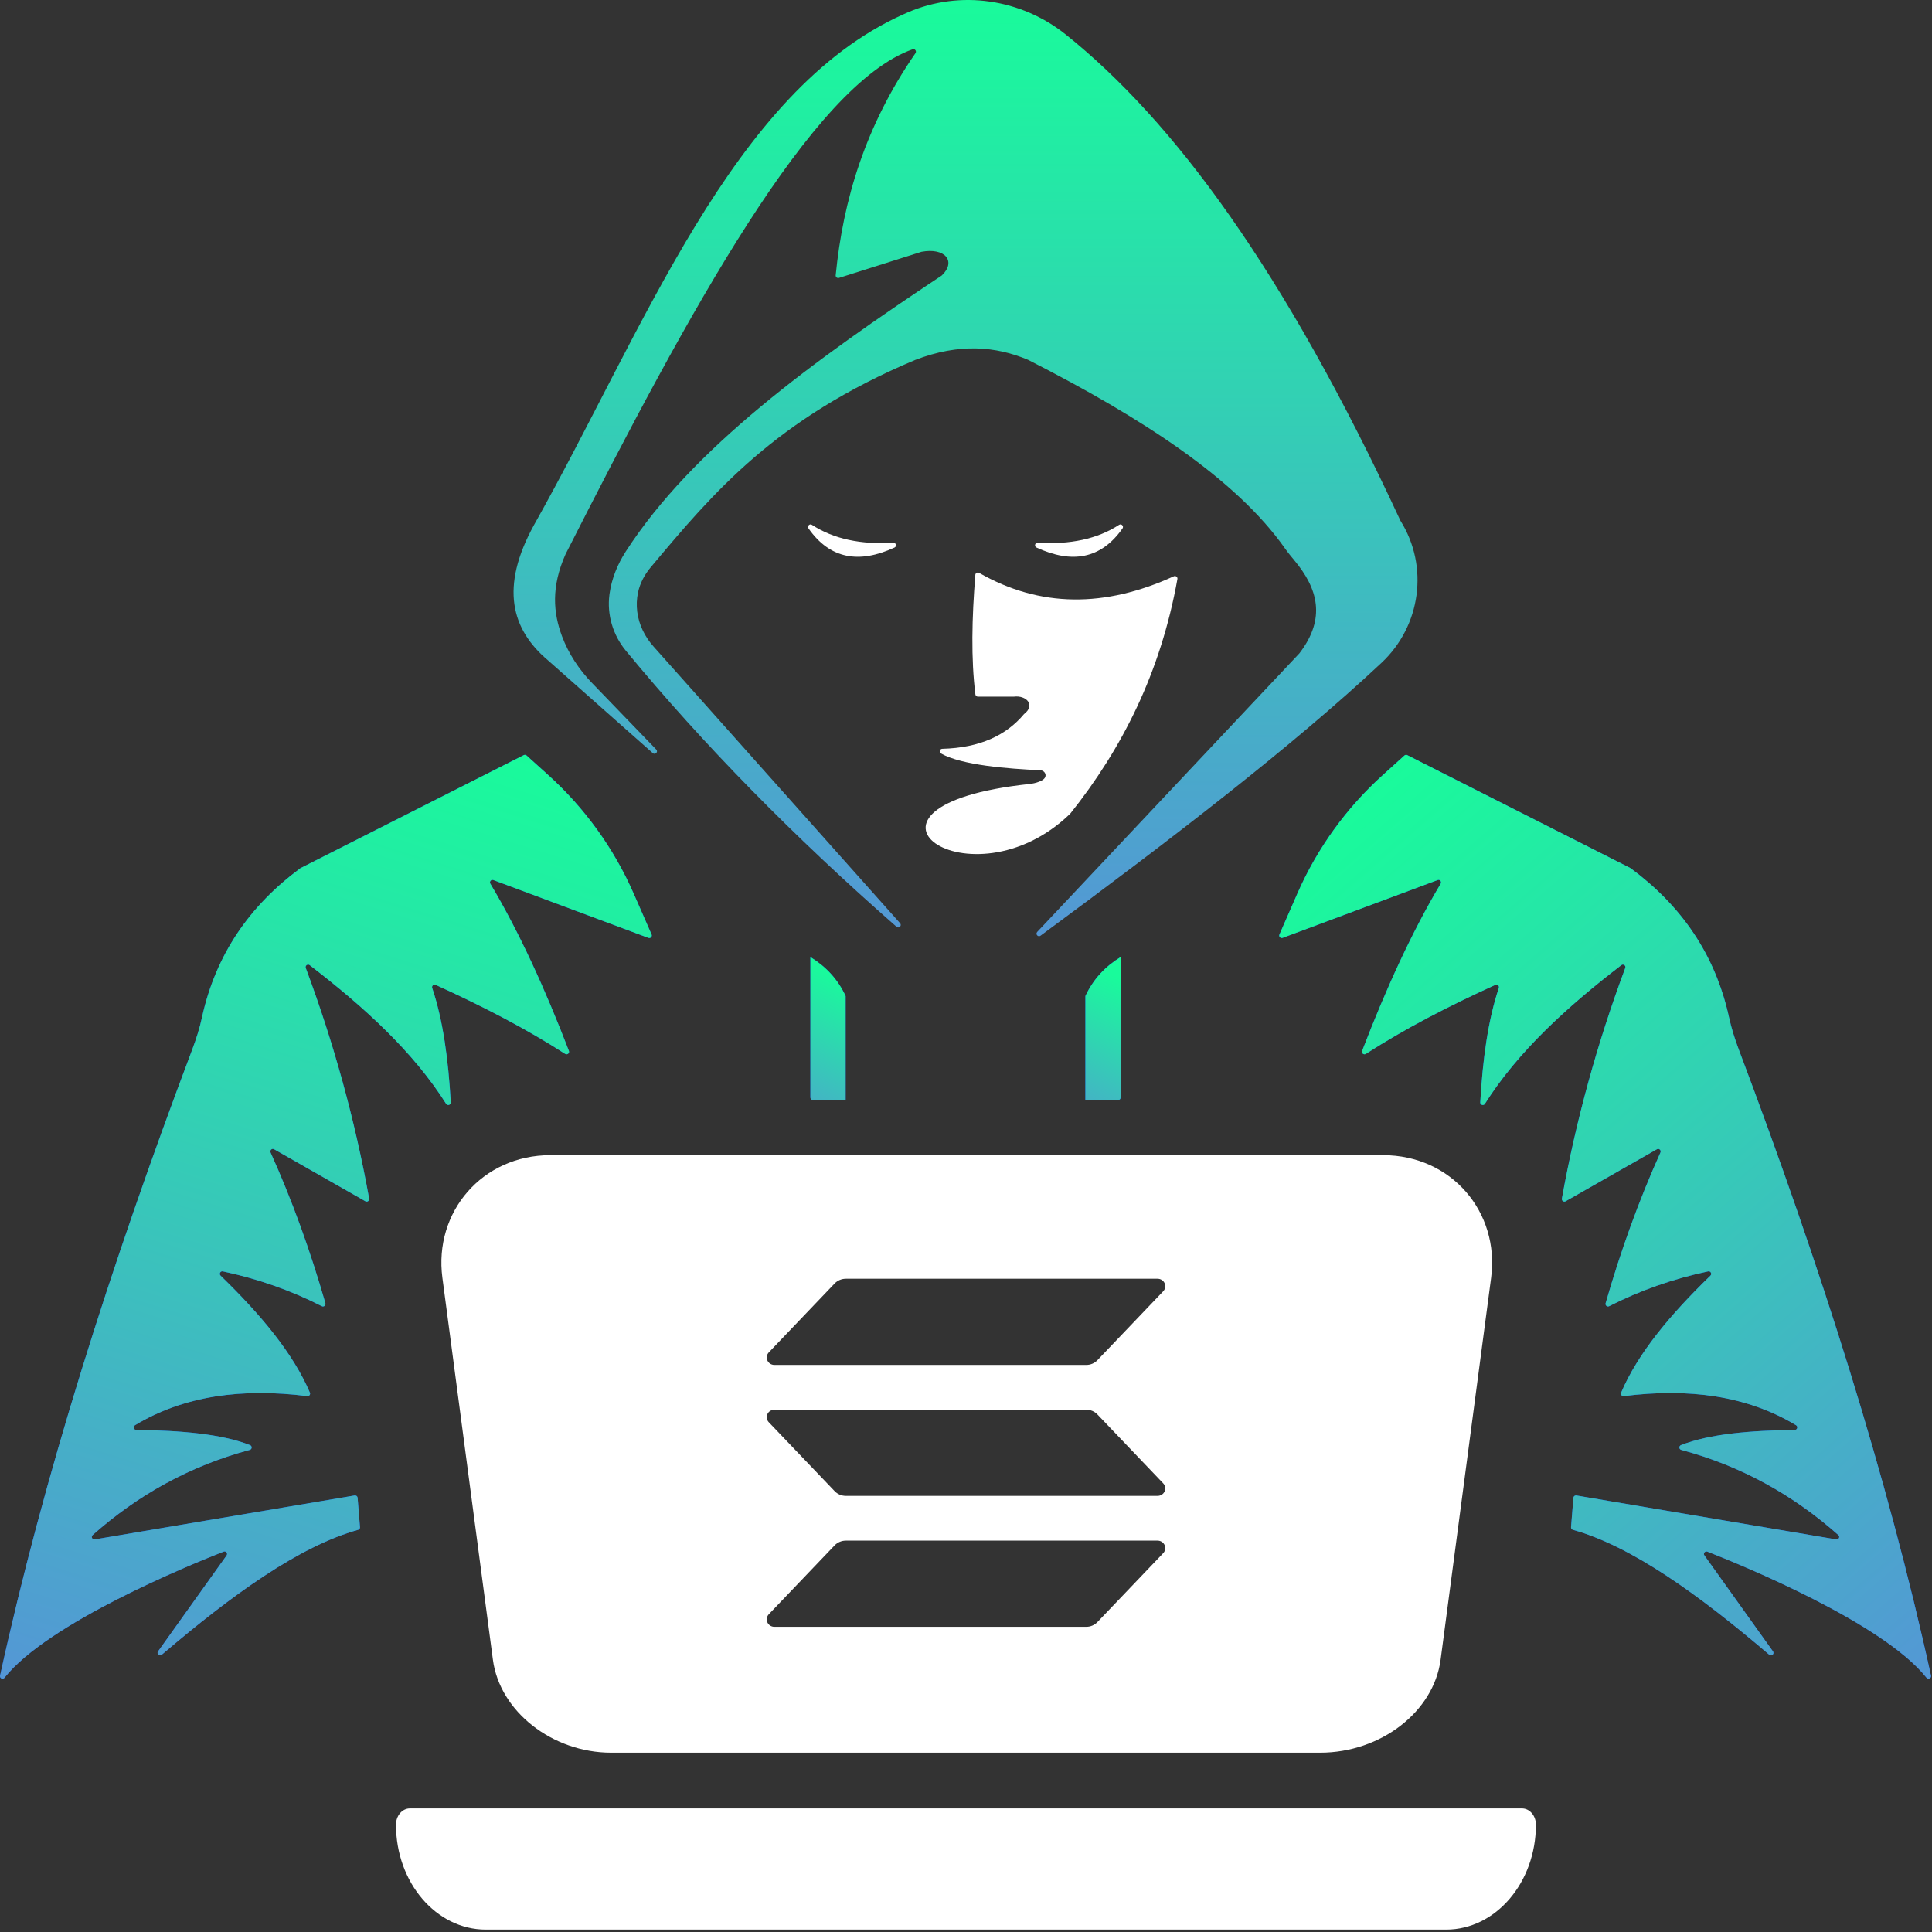 <svg width="766" height="766" viewBox="0 0 766 766" fill="none" xmlns="http://www.w3.org/2000/svg">
<rect x="0" y="0" width="766" height="766" fill="#333333" stroke="none"/>
<path d="M162.513 717H603.438C606.486 717 608.96 719.89 608.96 723.45C608.96 746.41 593.003 765.05 573.348 765.05H192.612C172.957 765.05 157 746.41 157 723.45C157 719.89 159.474 717 162.522 717H162.513Z" fill="white"/>
<path d="M260.196 297.153C261.086 298.073 259.776 299.443 258.816 298.593L217.276 261.823C202.676 249.503 198.186 232.763 211.706 208.163C255.336 130.713 290.226 36.253 358.036 5.743C358.676 5.443 359.326 5.153 359.966 4.883C380.756 -4.077 404.896 -0.457 422.566 13.693C465.196 47.833 509.156 107.033 555.246 206.433L555.266 206.463C566.626 224.583 563.346 248.173 547.776 262.763C512.646 295.673 464.416 332.753 412.556 370.983C411.576 371.703 410.396 370.383 411.226 369.493L515.176 259.043C525.926 245.073 522.396 233.213 513.216 222.203C511.906 220.633 510.616 219.063 509.436 217.393C490.116 189.943 452.746 165.653 407.676 142.703C407.646 142.693 407.626 142.673 407.596 142.663C394.796 137.283 380.396 136.003 362.926 142.683C307.326 166.033 282.686 195.463 258.016 224.893C255.576 227.803 253.736 231.213 252.956 234.933C252.426 237.473 252.336 240.013 252.656 242.563C253.296 247.703 255.676 252.473 259.126 256.343L356.866 366.033C357.706 366.973 356.406 368.273 355.456 367.453C314.916 331.913 279.016 295.453 248.126 257.983C243.016 251.783 240.596 243.743 241.626 235.773C241.636 235.673 241.656 235.573 241.666 235.473C242.486 229.443 244.826 223.733 248.126 218.613C274.596 177.663 322.506 143.023 373.366 109.243C379.286 103.663 374.716 98.053 365.356 99.833C365.246 99.863 339.106 108.133 332.636 110.183C331.956 110.403 331.266 109.843 331.336 109.133C334.256 79.293 343.106 49.823 362.966 21.073C363.516 20.273 362.736 19.213 361.826 19.543C321.936 33.703 273.556 122.633 224.246 219.693C218.456 232.653 219.346 242.983 222.836 252.283C225.436 259.213 229.576 265.453 234.706 270.773L260.196 297.173V297.153Z" fill="url(#paint0_linear_3_77)"/>
<path d="M321.306 435.153V379.453C327.356 383.143 332.146 388.163 335.276 394.913V436.143H322.306C321.756 436.143 321.306 435.693 321.306 435.143V435.153Z" fill="#005CFF"/>
<path d="M321.306 435.153V379.453C327.356 383.143 332.146 388.163 335.276 394.913V436.143H322.306C321.756 436.143 321.306 435.693 321.306 435.143V435.153Z" fill="url(#paint1_linear_3_77)"/>
<path d="M444.306 435.153V379.453C438.256 383.143 433.466 388.163 430.336 394.913V436.143H443.306C443.856 436.143 444.306 435.693 444.306 435.143V435.153Z" fill="#005CFF"/>
<path d="M444.306 435.153V379.453C438.256 383.143 433.466 388.163 430.336 394.913V436.143H443.306C443.856 436.143 444.306 435.693 444.306 435.143V435.153Z" fill="url(#paint2_linear_3_77)"/>
<path d="M1.786 665.183C19.106 643.413 74.866 620.603 88.666 615.183C89.596 614.823 90.416 615.893 89.836 616.703L62.666 654.733C61.976 655.693 63.236 656.833 64.136 656.063C92.096 632.203 118.786 612.983 142.006 606.533C142.466 606.403 142.766 605.973 142.726 605.503L141.786 593.833C141.736 593.253 141.196 592.833 140.626 592.923L37.566 610.343C36.566 610.513 35.986 609.273 36.746 608.603C54.606 592.783 75.176 581.233 99.026 574.853C99.966 574.603 100.036 573.313 99.126 572.953C87.756 568.493 71.686 567.173 54.016 566.933C53.006 566.923 52.646 565.583 53.516 565.073C72.956 553.363 96.036 550.273 121.806 553.533C122.576 553.633 123.176 552.863 122.866 552.153C116.176 536.453 103.216 521.043 87.466 505.773C86.746 505.073 87.376 503.863 88.356 504.073C102.306 507.043 115.386 511.643 127.596 517.873C128.376 518.273 129.256 517.553 129.016 516.713C123.046 495.943 115.856 475.973 107.276 456.933C106.876 456.053 107.836 455.173 108.676 455.653L144.866 476.273C145.606 476.693 146.506 476.063 146.356 475.223C140.716 443.903 132.296 413.443 121.236 383.793C120.886 382.853 121.976 382.033 122.776 382.653C144.516 399.343 163.886 417.073 176.876 437.643C177.426 438.513 178.776 438.083 178.716 437.043C177.766 420.163 175.686 404.613 171.356 391.703C171.076 390.883 171.936 390.123 172.726 390.483C191.446 398.973 208.806 407.993 224.076 417.843C224.886 418.363 225.896 417.543 225.556 416.643C216.126 392.123 205.896 369.643 194.406 350.363C193.926 349.553 194.726 348.593 195.606 348.923L257.066 371.843C257.896 372.153 258.686 371.313 258.336 370.503L251.286 354.393C243.426 336.413 231.816 320.323 217.246 307.183L208.776 299.543C208.466 299.263 208.026 299.203 207.656 299.393L119.226 344.153C119.176 344.183 119.126 344.213 119.076 344.243C99.176 358.963 85.556 378.243 80.066 403.443C79.136 407.723 77.796 411.913 76.256 416.013C43.546 502.643 17.196 585.913 0.026 664.363C-0.204 665.403 1.136 666.013 1.796 665.183H1.786Z" fill="#005CFF"/>
<path d="M1.786 665.183C19.106 643.413 74.866 620.603 88.666 615.183C89.596 614.823 90.416 615.893 89.836 616.703L62.666 654.733C61.976 655.693 63.236 656.833 64.136 656.063C92.096 632.203 118.786 612.983 142.006 606.533C142.466 606.403 142.766 605.973 142.726 605.503L141.786 593.833C141.736 593.253 141.196 592.833 140.626 592.923L37.566 610.343C36.566 610.513 35.986 609.273 36.746 608.603C54.606 592.783 75.176 581.233 99.026 574.853C99.966 574.603 100.036 573.313 99.126 572.953C87.756 568.493 71.686 567.173 54.016 566.933C53.006 566.923 52.646 565.583 53.516 565.073C72.956 553.363 96.036 550.273 121.806 553.533C122.576 553.633 123.176 552.863 122.866 552.153C116.176 536.453 103.216 521.043 87.466 505.773C86.746 505.073 87.376 503.863 88.356 504.073C102.306 507.043 115.386 511.643 127.596 517.873C128.376 518.273 129.256 517.553 129.016 516.713C123.046 495.943 115.856 475.973 107.276 456.933C106.876 456.053 107.836 455.173 108.676 455.653L144.866 476.273C145.606 476.693 146.506 476.063 146.356 475.223C140.716 443.903 132.296 413.443 121.236 383.793C120.886 382.853 121.976 382.033 122.776 382.653C144.516 399.343 163.886 417.073 176.876 437.643C177.426 438.513 178.776 438.083 178.716 437.043C177.766 420.163 175.686 404.613 171.356 391.703C171.076 390.883 171.936 390.123 172.726 390.483C191.446 398.973 208.806 407.993 224.076 417.843C224.886 418.363 225.896 417.543 225.556 416.643C216.126 392.123 205.896 369.643 194.406 350.363C193.926 349.553 194.726 348.593 195.606 348.923L257.066 371.843C257.896 372.153 258.686 371.313 258.336 370.503L251.286 354.393C243.426 336.413 231.816 320.323 217.246 307.183L208.776 299.543C208.466 299.263 208.026 299.203 207.656 299.393L119.226 344.153C119.176 344.183 119.126 344.213 119.076 344.243C99.176 358.963 85.556 378.243 80.066 403.443C79.136 407.723 77.796 411.913 76.256 416.013C43.546 502.643 17.196 585.913 0.026 664.363C-0.204 665.403 1.136 666.013 1.796 665.183H1.786Z" fill="url(#paint3_linear_3_77)"/>
<path d="M763.826 665.183C746.506 643.413 690.746 620.603 676.946 615.183C676.016 614.823 675.196 615.893 675.776 616.703L702.946 654.733C703.636 655.693 702.376 656.833 701.476 656.063C673.516 632.203 646.826 612.983 623.606 606.533C623.146 606.403 622.846 605.973 622.886 605.503L623.826 593.833C623.876 593.253 624.416 592.833 624.986 592.923L728.046 610.343C729.046 610.513 729.626 609.273 728.866 608.603C711.006 592.783 690.436 581.233 666.586 574.853C665.646 574.603 665.576 573.313 666.486 572.953C677.856 568.493 693.926 567.173 711.596 566.933C712.606 566.923 712.966 565.583 712.096 565.073C692.656 553.363 669.576 550.273 643.806 553.533C643.036 553.633 642.436 552.863 642.746 552.153C649.436 536.453 662.396 521.043 678.146 505.773C678.866 505.073 678.236 503.863 677.256 504.073C663.306 507.043 650.226 511.643 638.016 517.873C637.236 518.273 636.356 517.553 636.596 516.713C642.566 495.943 649.756 475.973 658.336 456.933C658.736 456.053 657.776 455.173 656.936 455.653L620.746 476.273C620.006 476.693 619.106 476.063 619.256 475.223C624.896 443.903 633.316 413.443 644.376 383.793C644.726 382.853 643.636 382.033 642.836 382.653C621.096 399.343 601.726 417.073 588.736 437.643C588.186 438.513 586.836 438.083 586.896 437.043C587.846 420.163 589.926 404.613 594.256 391.703C594.536 390.883 593.676 390.123 592.886 390.483C574.166 398.973 556.806 407.993 541.536 417.843C540.726 418.363 539.716 417.543 540.056 416.643C549.486 392.123 559.716 369.643 571.206 350.363C571.686 349.553 570.886 348.593 570.006 348.923L508.546 371.843C507.716 372.153 506.926 371.313 507.276 370.503L514.326 354.393C522.186 336.413 533.796 320.323 548.366 307.183L556.836 299.543C557.146 299.263 557.586 299.203 557.956 299.393L646.386 344.153C646.436 344.183 646.486 344.213 646.536 344.243C666.436 358.963 680.056 378.243 685.546 403.443C686.476 407.723 687.816 411.913 689.356 416.013C722.066 502.633 748.426 585.913 765.596 664.353C765.826 665.393 764.486 666.003 763.826 665.173V665.183Z" fill="#005CFF"/>
<path d="M763.826 665.183C746.506 643.413 690.746 620.603 676.946 615.183C676.016 614.823 675.196 615.893 675.776 616.703L702.946 654.733C703.636 655.693 702.376 656.833 701.476 656.063C673.516 632.203 646.826 612.983 623.606 606.533C623.146 606.403 622.846 605.973 622.886 605.503L623.826 593.833C623.876 593.253 624.416 592.833 624.986 592.923L728.046 610.343C729.046 610.513 729.626 609.273 728.866 608.603C711.006 592.783 690.436 581.233 666.586 574.853C665.646 574.603 665.576 573.313 666.486 572.953C677.856 568.493 693.926 567.173 711.596 566.933C712.606 566.923 712.966 565.583 712.096 565.073C692.656 553.363 669.576 550.273 643.806 553.533C643.036 553.633 642.436 552.863 642.746 552.153C649.436 536.453 662.396 521.043 678.146 505.773C678.866 505.073 678.236 503.863 677.256 504.073C663.306 507.043 650.226 511.643 638.016 517.873C637.236 518.273 636.356 517.553 636.596 516.713C642.566 495.943 649.756 475.973 658.336 456.933C658.736 456.053 657.776 455.173 656.936 455.653L620.746 476.273C620.006 476.693 619.106 476.063 619.256 475.223C624.896 443.903 633.316 413.443 644.376 383.793C644.726 382.853 643.636 382.033 642.836 382.653C621.096 399.343 601.726 417.073 588.736 437.643C588.186 438.513 586.836 438.083 586.896 437.043C587.846 420.163 589.926 404.613 594.256 391.703C594.536 390.883 593.676 390.123 592.886 390.483C574.166 398.973 556.806 407.993 541.536 417.843C540.726 418.363 539.716 417.543 540.056 416.643C549.486 392.123 559.716 369.643 571.206 350.363C571.686 349.553 570.886 348.593 570.006 348.923L508.546 371.843C507.716 372.153 506.926 371.313 507.276 370.503L514.326 354.393C522.186 336.413 533.796 320.323 548.366 307.183L556.836 299.543C557.146 299.263 557.586 299.203 557.956 299.393L646.386 344.153C646.436 344.183 646.486 344.213 646.536 344.243C666.436 358.963 680.056 378.243 685.546 403.443C686.476 407.723 687.816 411.913 689.356 416.013C722.066 502.633 748.426 585.913 765.596 664.353C765.826 665.393 764.486 666.003 763.826 665.173V665.183Z" fill="url(#paint4_linear_3_77)"/>
<path d="M320.566 209.513C329.096 221.673 340.656 223.563 354.666 217.083C355.666 216.623 355.276 215.113 354.176 215.183C341.406 215.963 330.566 213.733 321.906 208.083C320.986 207.483 319.926 208.623 320.556 209.513H320.566Z" fill="white"/>
<path d="M445.046 209.513C436.516 221.673 424.956 223.563 410.946 217.083C409.946 216.623 410.336 215.113 411.436 215.183C424.206 215.963 435.046 213.733 443.706 208.083C444.626 207.483 445.686 208.623 445.056 209.513H445.046Z" fill="white"/>
<path d="M386.702 227.91C385.322 245.04 384.962 261.19 386.722 275.33C386.782 275.83 387.212 276.21 387.722 276.21H401.962C406.892 275.57 410.692 279.54 406.012 283.11C399.012 291.49 388.622 296.49 373.582 296.89C372.572 296.92 372.222 298.25 373.092 298.75C381.382 303.41 399.542 304.79 412.482 305.39C413.602 305.44 414.582 306.34 414.542 307.46C414.502 308.58 413.532 309.31 412.082 309.89C410.772 310.42 409.382 310.71 407.972 310.86C326.712 319.56 384.782 360.88 424.262 322.67C424.302 322.63 424.332 322.6 424.362 322.56C444.892 296.8 460.152 266.71 466.822 229.57C466.962 228.77 466.142 228.15 465.402 228.48C438.102 240.97 412.322 240.94 388.202 227.13C387.562 226.76 386.752 227.18 386.692 227.92L386.702 227.91Z" fill="white"/>
<path fill-rule="evenodd" clip-rule="evenodd" d="M548.347 458H218.251C191.099 458 171.96 480.616 175.399 506.615L195.428 658.064C198.15 678.647 219.103 694.9 242.299 694.9H523.399C547.495 694.9 568.448 678.647 571.17 658.064L591.199 506.615C594.638 480.616 575.499 458 548.347 458ZM435.104 643.121L461.186 615.803C461.589 615.382 461.856 614.855 461.956 614.287C462.056 613.719 461.984 613.135 461.75 612.607C461.513 612.079 461.125 611.629 460.633 611.313C460.139 610.997 459.562 610.829 458.972 610.829H335.334C334.505 610.83 333.685 610.997 332.926 611.321C332.166 611.644 331.482 612.116 330.916 612.708L304.814 640.025C304.412 640.447 304.144 640.974 304.044 641.541C303.944 642.109 304.016 642.693 304.251 643.222C304.486 643.75 304.874 644.2 305.367 644.516C305.861 644.832 306.438 645 307.028 645H430.673C431.504 645 432.326 644.834 433.088 644.51C433.851 644.187 434.537 643.714 435.104 643.121ZM433.088 559.404C433.851 559.727 434.537 560.2 435.104 560.794L461.186 588.111C461.589 588.532 461.856 589.059 461.956 589.627C462.056 590.195 461.984 590.779 461.75 591.307C461.513 591.836 461.125 592.285 460.633 592.601C460.139 592.917 459.562 593.086 458.972 593.086H335.334C334.505 593.084 333.685 592.917 332.926 592.594C332.166 592.27 331.482 591.798 330.916 591.206L304.814 563.889C304.412 563.468 304.144 562.941 304.044 562.373C303.944 561.805 304.016 561.221 304.251 560.693C304.486 560.164 304.874 559.715 305.367 559.399C305.861 559.083 306.438 558.914 307.028 558.914H430.673C431.504 558.914 432.326 559.081 433.088 559.404ZM430.673 541.171H307.028C306.439 541.17 305.862 541.001 305.37 540.684C304.878 540.368 304.491 539.918 304.256 539.39C304.022 538.862 303.951 538.278 304.051 537.711C304.151 537.144 304.419 536.618 304.821 536.197L330.916 508.879C331.482 508.288 332.166 507.815 332.926 507.492C333.685 507.169 334.505 507.001 335.334 507H458.972C459.562 507 460.139 507.168 460.633 507.484C461.125 507.8 461.513 508.25 461.75 508.778C461.984 509.307 462.056 509.891 461.956 510.459C461.856 511.026 461.589 511.553 461.186 511.975L435.104 539.292C434.537 539.885 433.851 540.359 433.088 540.682C432.326 541.005 431.504 541.172 430.673 541.171Z" fill="white"/>
<defs>
<linearGradient id="paint0_linear_3_77" x1="383" y1="-5.11984e-06" x2="383" y2="371" gradientUnits="userSpaceOnUse">
<stop stop-color="#19FB9B"/>
<stop offset="1" stop-color="#5497D5"/>
</linearGradient>
<linearGradient id="paint1_linear_3_77" x1="319.057" y1="380.5" x2="289.855" y2="443.779" gradientUnits="userSpaceOnUse">
<stop stop-color="#19FB9B"/>
<stop offset="1" stop-color="#5497D5"/>
</linearGradient>
<linearGradient id="paint2_linear_3_77" x1="428.087" y1="380.5" x2="398.885" y2="443.779" gradientUnits="userSpaceOnUse">
<stop stop-color="#19FB9B"/>
<stop offset="1" stop-color="#5497D5"/>
</linearGradient>
<linearGradient id="paint3_linear_3_77" x1="208" y1="299" x2="85.498" y2="690.706" gradientUnits="userSpaceOnUse">
<stop stop-color="#19FB9B"/>
<stop offset="1" stop-color="#5497D5"/>
</linearGradient>
<linearGradient id="paint4_linear_3_77" x1="558.5" y1="299" x2="829.002" y2="611.458" gradientUnits="userSpaceOnUse">
<stop stop-color="#19FB9B"/>
<stop offset="1" stop-color="#5497D5"/>
</linearGradient>
</defs>
</svg>
